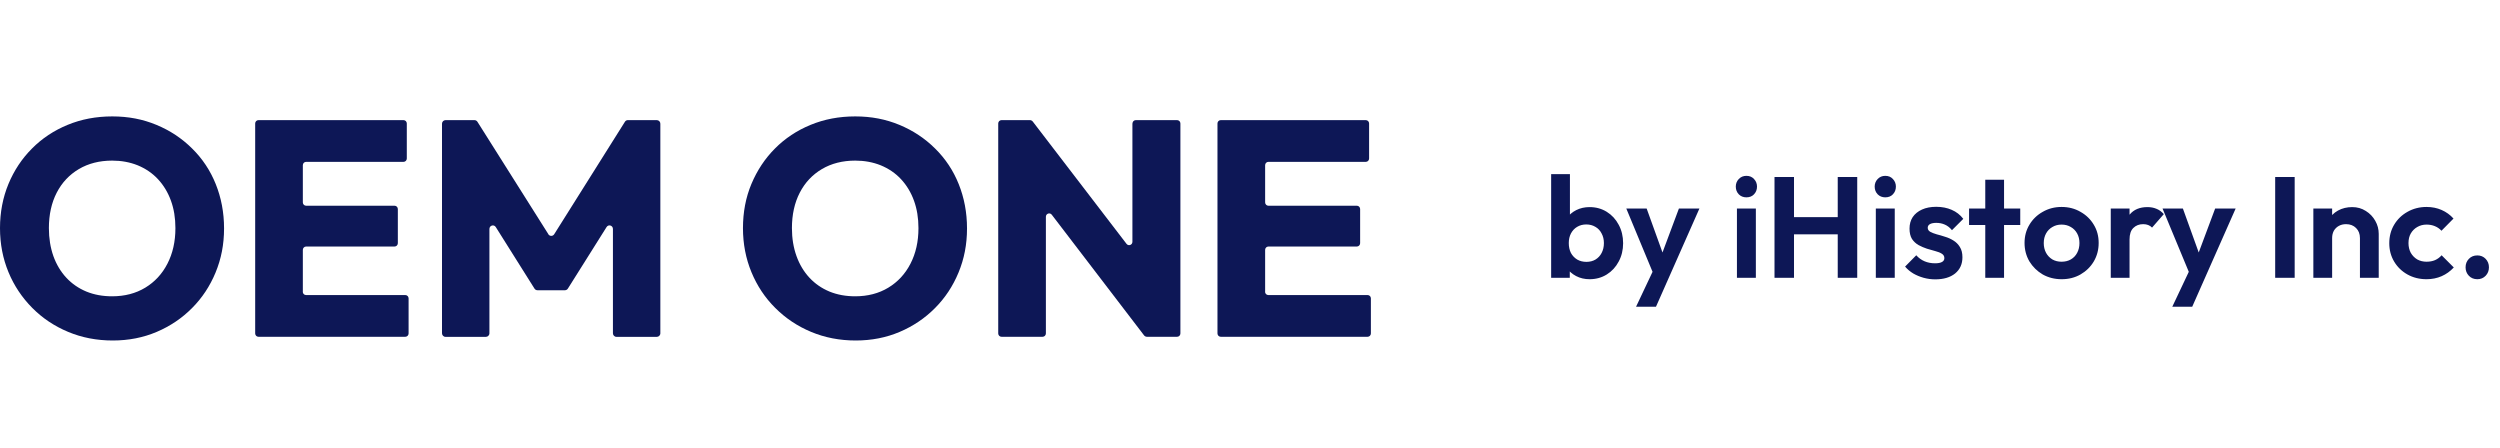 <svg width="279" height="50" viewBox="0 0 279 50" fill="none" xmlns="http://www.w3.org/2000/svg">
<path d="M177.396 31.16C176.841 31.16 176.34 31.043 175.892 30.808C175.444 30.573 175.086 30.253 174.82 29.848C174.553 29.443 174.409 28.989 174.388 28.488V25.736C174.409 25.235 174.553 24.787 174.82 24.392C175.097 23.987 175.46 23.672 175.908 23.448C176.356 23.224 176.852 23.112 177.396 23.112C178.11 23.112 178.75 23.288 179.316 23.64C179.881 23.992 180.324 24.472 180.644 25.08C180.974 25.688 181.14 26.376 181.14 27.144C181.14 27.901 180.974 28.584 180.644 29.192C180.324 29.8 179.881 30.28 179.316 30.632C178.75 30.984 178.11 31.16 177.396 31.16ZM177.044 29.224C177.428 29.224 177.764 29.139 178.052 28.968C178.35 28.787 178.58 28.541 178.74 28.232C178.91 27.912 178.996 27.544 178.996 27.128C178.996 26.723 178.91 26.365 178.74 26.056C178.58 25.736 178.35 25.491 178.052 25.32C177.753 25.139 177.412 25.048 177.028 25.048C176.644 25.048 176.302 25.139 176.004 25.32C175.716 25.491 175.486 25.736 175.316 26.056C175.156 26.365 175.076 26.723 175.076 27.128C175.076 27.544 175.156 27.912 175.316 28.232C175.486 28.541 175.721 28.787 176.02 28.968C176.318 29.139 176.66 29.224 177.044 29.224ZM173.108 31V19.432H175.204V25.176L174.852 27.032L175.188 28.92V31H173.108ZM184.727 31.064L181.495 23.272H183.767L185.911 29.224H185.143L187.367 23.272H189.655L186.215 31.048L184.727 31.064ZM182.583 34.232L184.935 29.256L186.215 31.048L184.807 34.232H182.583ZM193.842 31V23.272H195.954V31H193.842ZM194.898 22.024C194.557 22.024 194.274 21.912 194.05 21.688C193.826 21.453 193.714 21.165 193.714 20.824C193.714 20.493 193.826 20.211 194.05 19.976C194.274 19.741 194.557 19.624 194.898 19.624C195.25 19.624 195.533 19.741 195.746 19.976C195.97 20.211 196.082 20.493 196.082 20.824C196.082 21.165 195.97 21.453 195.746 21.688C195.533 21.912 195.25 22.024 194.898 22.024ZM198.035 31V19.752H200.211V31H198.035ZM205.091 31V19.752H207.267V31H205.091ZM199.411 26.152V24.232H205.699V26.152H199.411ZM209.342 31V23.272H211.454V31H209.342ZM210.398 22.024C210.057 22.024 209.774 21.912 209.55 21.688C209.326 21.453 209.214 21.165 209.214 20.824C209.214 20.493 209.326 20.211 209.55 19.976C209.774 19.741 210.057 19.624 210.398 19.624C210.75 19.624 211.033 19.741 211.246 19.976C211.47 20.211 211.582 20.493 211.582 20.824C211.582 21.165 211.47 21.453 211.246 21.688C211.033 21.912 210.75 22.024 210.398 22.024ZM215.967 31.176C215.529 31.176 215.097 31.117 214.671 31C214.255 30.883 213.871 30.723 213.519 30.52C213.167 30.307 212.863 30.051 212.607 29.752L213.855 28.488C214.121 28.787 214.431 29.011 214.783 29.16C215.135 29.309 215.524 29.384 215.951 29.384C216.292 29.384 216.548 29.336 216.719 29.24C216.9 29.144 216.991 29 216.991 28.808C216.991 28.595 216.895 28.429 216.703 28.312C216.521 28.195 216.281 28.099 215.983 28.024C215.684 27.939 215.369 27.848 215.039 27.752C214.719 27.645 214.409 27.512 214.111 27.352C213.812 27.181 213.567 26.952 213.375 26.664C213.193 26.365 213.103 25.981 213.103 25.512C213.103 25.021 213.22 24.595 213.455 24.232C213.7 23.869 214.047 23.587 214.495 23.384C214.943 23.181 215.471 23.08 216.079 23.08C216.719 23.08 217.295 23.192 217.807 23.416C218.329 23.64 218.761 23.976 219.103 24.424L217.839 25.688C217.604 25.4 217.337 25.192 217.039 25.064C216.751 24.936 216.436 24.872 216.095 24.872C215.785 24.872 215.545 24.92 215.375 25.016C215.215 25.112 215.135 25.245 215.135 25.416C215.135 25.608 215.225 25.757 215.407 25.864C215.599 25.971 215.844 26.067 216.143 26.152C216.441 26.227 216.751 26.317 217.071 26.424C217.401 26.52 217.711 26.659 217.999 26.84C218.297 27.021 218.537 27.261 218.719 27.56C218.911 27.859 219.007 28.243 219.007 28.712C219.007 29.469 218.735 30.072 218.191 30.52C217.647 30.957 216.905 31.176 215.967 31.176ZM221.556 31V20.056H223.652V31H221.556ZM219.748 25.112V23.272H225.46V25.112H219.748ZM230.083 31.16C229.305 31.16 228.601 30.984 227.971 30.632C227.353 30.269 226.857 29.784 226.483 29.176C226.121 28.557 225.939 27.869 225.939 27.112C225.939 26.355 226.121 25.677 226.483 25.08C226.846 24.472 227.342 23.992 227.971 23.64C228.601 23.277 229.299 23.096 230.067 23.096C230.857 23.096 231.561 23.277 232.179 23.64C232.809 23.992 233.305 24.472 233.667 25.08C234.03 25.677 234.211 26.355 234.211 27.112C234.211 27.869 234.03 28.557 233.667 29.176C233.305 29.784 232.809 30.269 232.179 30.632C231.561 30.984 230.862 31.16 230.083 31.16ZM230.067 29.208C230.462 29.208 230.809 29.123 231.107 28.952C231.417 28.771 231.651 28.525 231.811 28.216C231.982 27.896 232.067 27.533 232.067 27.128C232.067 26.723 231.982 26.365 231.811 26.056C231.641 25.747 231.406 25.507 231.107 25.336C230.809 25.155 230.462 25.064 230.067 25.064C229.683 25.064 229.342 25.155 229.043 25.336C228.745 25.507 228.51 25.747 228.339 26.056C228.169 26.365 228.083 26.723 228.083 27.128C228.083 27.533 228.169 27.896 228.339 28.216C228.51 28.525 228.745 28.771 229.043 28.952C229.342 29.123 229.683 29.208 230.067 29.208ZM235.561 31V23.272H237.657V31H235.561ZM237.657 26.728L236.841 26.184C236.937 25.235 237.214 24.488 237.673 23.944C238.131 23.389 238.793 23.112 239.657 23.112C240.03 23.112 240.366 23.176 240.665 23.304C240.963 23.421 241.235 23.619 241.481 23.896L240.169 25.4C240.051 25.272 239.907 25.176 239.737 25.112C239.577 25.048 239.39 25.016 239.177 25.016C238.729 25.016 238.361 25.16 238.073 25.448C237.795 25.725 237.657 26.152 237.657 26.728ZM244.571 31.064L241.339 23.272H243.611L245.755 29.224H244.987L247.211 23.272H249.499L246.059 31.048L244.571 31.064ZM242.427 34.232L244.779 29.256L246.059 31.048L244.651 34.232H242.427ZM253.91 31V19.752H256.086V31H253.91ZM263.37 31V26.568C263.37 26.109 263.226 25.736 262.938 25.448C262.65 25.16 262.277 25.016 261.818 25.016C261.52 25.016 261.253 25.08 261.018 25.208C260.784 25.336 260.597 25.517 260.458 25.752C260.33 25.987 260.266 26.259 260.266 26.568L259.45 26.152C259.45 25.544 259.578 25.016 259.834 24.568C260.101 24.109 260.464 23.752 260.922 23.496C261.392 23.24 261.92 23.112 262.506 23.112C263.072 23.112 263.578 23.256 264.026 23.544C264.474 23.821 264.826 24.189 265.082 24.648C265.338 25.096 265.466 25.581 265.466 26.104V31H263.37ZM258.17 31V23.272H260.266V31H258.17ZM270.803 31.16C270.013 31.16 269.304 30.984 268.675 30.632C268.045 30.28 267.549 29.8 267.187 29.192C266.824 28.584 266.643 27.901 266.643 27.144C266.643 26.376 266.824 25.688 267.187 25.08C267.549 24.472 268.045 23.992 268.675 23.64C269.315 23.277 270.024 23.096 270.803 23.096C271.411 23.096 271.971 23.208 272.483 23.432C272.995 23.656 273.437 23.976 273.811 24.392L272.467 25.752C272.264 25.528 272.019 25.357 271.731 25.24C271.453 25.123 271.144 25.064 270.803 25.064C270.419 25.064 270.072 25.155 269.763 25.336C269.464 25.507 269.224 25.747 269.043 26.056C268.872 26.355 268.787 26.712 268.787 27.128C268.787 27.533 268.872 27.896 269.043 28.216C269.224 28.525 269.464 28.771 269.763 28.952C270.072 29.123 270.419 29.208 270.803 29.208C271.155 29.208 271.469 29.149 271.747 29.032C272.035 28.904 272.28 28.723 272.483 28.488L273.843 29.848C273.448 30.275 272.995 30.6 272.483 30.824C271.971 31.048 271.411 31.16 270.803 31.16ZM276.47 31.16C276.086 31.16 275.771 31.032 275.526 30.776C275.28 30.52 275.158 30.205 275.158 29.832C275.158 29.459 275.28 29.144 275.526 28.888C275.771 28.632 276.086 28.504 276.47 28.504C276.843 28.504 277.152 28.632 277.398 28.888C277.643 29.144 277.766 29.459 277.766 29.832C277.766 30.205 277.643 30.52 277.398 30.776C277.152 31.032 276.843 31.16 276.47 31.16Z" fill="#0D1756"/>
<g clip-path="url(#clip0_2059_2)">
<path d="M12.584 38C10.793 38 9.129 37.676 7.601 37.037C6.074 36.399 4.737 35.51 3.601 34.362C2.464 33.215 1.573 31.891 0.946 30.373C0.318 28.855 0 27.217 0 25.458C0 23.7 0.318 22.034 0.946 20.525C1.573 19.016 2.446 17.702 3.573 16.573C4.692 15.444 6.019 14.564 7.547 13.935C9.074 13.305 10.729 12.991 12.53 12.991C14.33 12.991 15.939 13.305 17.458 13.935C18.976 14.564 20.304 15.444 21.44 16.573C22.586 17.702 23.468 19.026 24.077 20.544C24.686 22.061 25.005 23.709 25.005 25.495C25.005 27.282 24.686 28.892 24.059 30.41C23.431 31.928 22.559 33.252 21.431 34.381C20.313 35.51 18.994 36.399 17.494 37.037C15.994 37.676 14.357 38 12.584 38ZM12.511 33.067C13.921 33.067 15.157 32.743 16.212 32.104C17.267 31.465 18.094 30.577 18.685 29.429C19.276 28.281 19.576 26.967 19.576 25.458C19.576 24.338 19.413 23.32 19.076 22.395C18.74 21.469 18.258 20.673 17.63 19.997C17.003 19.322 16.248 18.813 15.376 18.452C14.503 18.1 13.548 17.924 12.52 17.924C11.111 17.924 9.865 18.239 8.802 18.868C7.738 19.498 6.91 20.377 6.328 21.506C5.746 22.635 5.456 23.959 5.456 25.458C5.456 26.597 5.628 27.643 5.956 28.578C6.292 29.512 6.774 30.318 7.401 30.993C8.029 31.669 8.774 32.178 9.638 32.539C10.502 32.891 11.457 33.067 12.511 33.067Z" fill="#0D1756"/>
<path d="M33.797 32.558V27.883C33.797 27.68 33.961 27.513 34.161 27.513H44.035C44.235 27.513 44.399 27.346 44.399 27.143V23.329C44.399 23.126 44.235 22.959 44.035 22.959H34.161C33.961 22.959 33.797 22.793 33.797 22.589V18.433C33.797 18.23 33.961 18.063 34.161 18.063H45.035C45.235 18.063 45.399 17.896 45.399 17.693V13.777C45.399 13.574 45.235 13.407 45.035 13.407H28.841C28.641 13.407 28.478 13.574 28.478 13.777V37.213C28.478 37.417 28.641 37.584 28.841 37.584H45.235C45.435 37.584 45.599 37.417 45.599 37.213V33.298C45.599 33.094 45.435 32.928 45.235 32.928H34.151C33.952 32.928 33.788 32.761 33.788 32.558H33.797Z" fill="#0D1756"/>
<path d="M95.499 38C93.708 38 92.044 37.676 90.516 37.037C88.989 36.399 87.661 35.51 86.515 34.362C85.37 33.224 84.488 31.891 83.86 30.373C83.233 28.855 82.915 27.217 82.915 25.458C82.915 23.7 83.224 22.034 83.86 20.525C84.497 19.016 85.361 17.702 86.488 16.573C87.606 15.444 88.934 14.564 90.462 13.935C91.989 13.305 93.644 12.991 95.444 12.991C97.245 12.991 98.854 13.305 100.372 13.935C101.891 14.564 103.218 15.444 104.355 16.573C105.501 17.702 106.383 19.026 106.992 20.544C107.601 22.061 107.919 23.709 107.919 25.495C107.919 27.282 107.601 28.892 106.974 30.41C106.346 31.928 105.473 33.252 104.346 34.381C103.228 35.51 101.909 36.399 100.409 37.037C98.909 37.676 97.272 38 95.499 38ZM95.435 33.067C96.844 33.067 98.081 32.743 99.136 32.104C100.191 31.465 101.018 30.577 101.609 29.429C102.2 28.281 102.5 26.967 102.5 25.458C102.5 24.338 102.336 23.32 102 22.395C101.664 21.469 101.182 20.673 100.554 19.997C99.927 19.322 99.172 18.813 98.299 18.452C97.427 18.1 96.472 17.924 95.444 17.924C94.035 17.924 92.789 18.239 91.725 18.868C90.662 19.498 89.834 20.377 89.252 21.506C88.67 22.635 88.379 23.959 88.379 25.458C88.379 26.597 88.552 27.643 88.889 28.578C89.225 29.512 89.707 30.318 90.334 30.993C90.962 31.669 91.707 32.178 92.571 32.539C93.435 32.891 94.39 33.067 95.444 33.067H95.435Z" fill="#0D1756"/>
<path d="M126.377 13.777V26.986C126.377 27.337 125.941 27.495 125.722 27.217L115.257 13.565C115.184 13.472 115.066 13.407 114.948 13.407H111.765C111.565 13.407 111.402 13.574 111.402 13.777V37.213C111.402 37.417 111.565 37.584 111.765 37.584H116.357C116.557 37.584 116.721 37.417 116.721 37.213V24.19C116.721 23.839 117.157 23.681 117.375 23.959L127.677 37.426C127.75 37.519 127.868 37.584 127.986 37.584H131.369C131.569 37.584 131.733 37.417 131.733 37.213V13.777C131.733 13.574 131.569 13.407 131.369 13.407H126.75C126.55 13.407 126.386 13.574 126.386 13.777H126.377Z" fill="#0D1756"/>
<path d="M141.189 32.558V27.883C141.189 27.68 141.352 27.513 141.552 27.513H151.427C151.627 27.513 151.791 27.346 151.791 27.143V23.329C151.791 23.126 151.627 22.959 151.427 22.959H141.552C141.352 22.959 141.189 22.793 141.189 22.589V18.433C141.189 18.23 141.352 18.063 141.552 18.063H152.427C152.627 18.063 152.791 17.896 152.791 17.693V13.777C152.791 13.574 152.627 13.407 152.427 13.407H136.233C136.033 13.407 135.87 13.574 135.87 13.777V37.213C135.87 37.417 136.033 37.584 136.233 37.584H152.627C152.827 37.584 152.991 37.417 152.991 37.213V33.298C152.991 33.094 152.827 32.928 152.627 32.928H141.543C141.343 32.928 141.18 32.761 141.18 32.558H141.189Z" fill="#0D1756"/>
<path d="M61.202 26.143L53.282 13.592C53.209 13.481 53.091 13.407 52.955 13.407H49.718C49.509 13.407 49.327 13.583 49.327 13.805V37.195C49.327 37.408 49.5 37.593 49.718 37.593H54.228C54.437 37.593 54.619 37.417 54.619 37.195V25.551C54.619 25.162 55.119 25.005 55.328 25.338L59.647 32.206C59.72 32.317 59.838 32.391 59.974 32.391H63.047C63.175 32.391 63.302 32.326 63.375 32.206L67.694 25.338C67.903 25.005 68.403 25.153 68.403 25.551V37.195C68.403 37.408 68.576 37.593 68.794 37.593H73.304C73.513 37.593 73.695 37.417 73.695 37.195V13.805C73.695 13.592 73.522 13.407 73.304 13.407H70.067C69.931 13.407 69.812 13.472 69.74 13.592L61.847 26.143C61.693 26.384 61.347 26.384 61.193 26.143H61.202Z" fill="#0D1756"/>
</g>
<defs>
<clipPath id="clip0_2059_2">
<rect width="153" height="25" fill="white" transform="translate(0 13)"/>
</clipPath>
</defs>
</svg>
